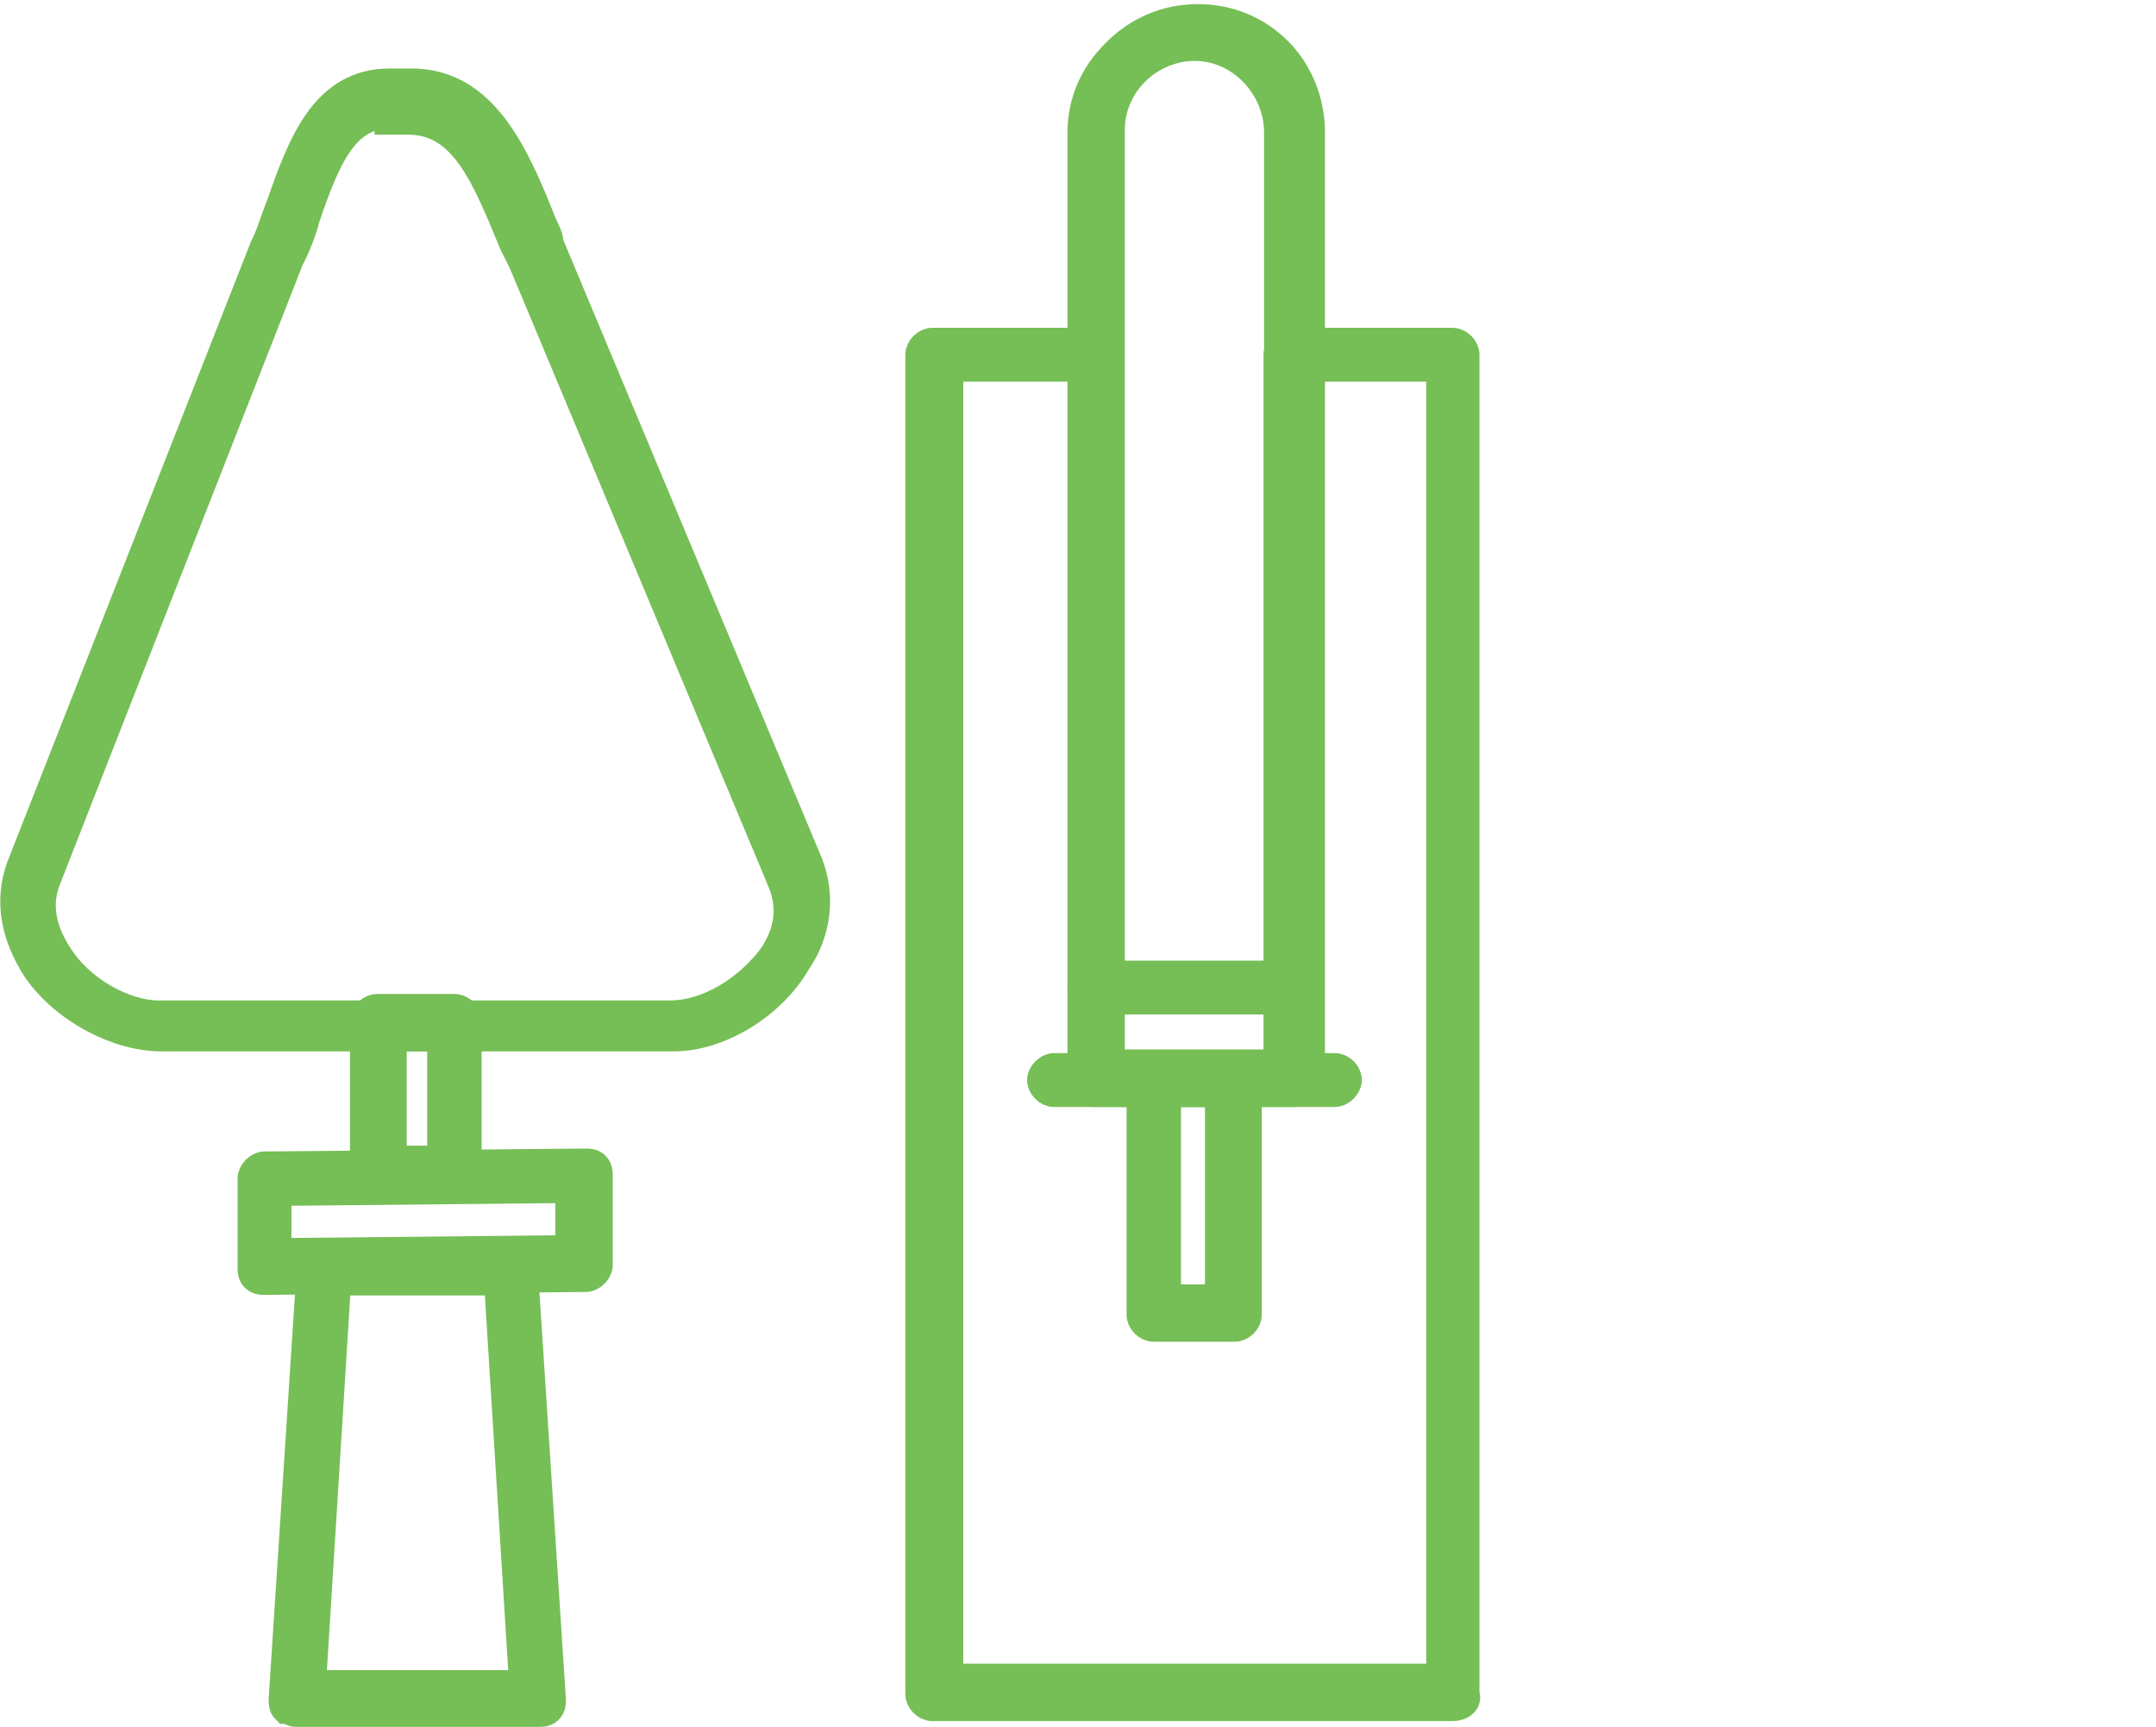 <svg xmlns="http://www.w3.org/2000/svg" viewBox="0 0 36.84 29.5"><defs><style>.cls-1{fill:#76be56;}.cls-2{fill:none;stroke:#76be56;stroke-width:.5px;}</style></defs><path class="cls-1" d="M11.5,17.71H2.76c-.75,0-1.65-.47-2.13-1.16-.37-.58-.48-1.16-.27-1.74L4.52,4.22c.11-.21.16-.42.27-.69.37-1.05.75-2.11,1.87-2.11h.37c1.23,0,1.76,1.21,2.24,2.42.05.11.11.21.11.32l4.43,10.59c.21.53.16,1.16-.21,1.69-.43.74-1.33,1.27-2.08,1.27M6.65,1.95c-.75,0-1.07.69-1.44,1.79-.05.21-.16.48-.27.69L.79,15.02c-.21.53,0,1,.21,1.32.37.58,1.12,1,1.71,1h8.74c.64,0,1.33-.42,1.76-1,.21-.32.37-.74.16-1.27l-4.43-10.59-.16-.32c-.48-1.16-.85-2.11-1.81-2.11h-.32v-.11Z"></path><path class="cls-2" d="M11.5,17.71H2.76c-.75,0-1.65-.47-2.13-1.16-.37-.58-.48-1.16-.27-1.74L4.52,4.22c.11-.21.16-.42.27-.69.37-1.05.75-2.11,1.87-2.11h.37c1.23,0,1.76,1.21,2.24,2.42.05.11.11.21.11.32l4.43,10.59c.21.53.16,1.16-.21,1.69-.43.74-1.33,1.27-2.08,1.27ZM6.65,1.95c-.75,0-1.07.69-1.44,1.79-.05.21-.16.48-.27.69L.79,15.02c-.21.53,0,1,.21,1.32.37.58,1.12,1,1.71,1h8.74c.64,0,1.33-.42,1.76-1,.21-.32.37-.74.16-1.27l-4.43-10.59-.16-.32c-.48-1.16-.85-2.11-1.81-2.11h-.32v-.11Z"></path><path class="cls-1" d="M9.21,29.25h-4.16c-.05,0-.11-.05-.16-.05-.05-.05-.05-.11-.05-.16l.48-7.38c0-.11.11-.21.21-.21h3.2c.11,0,.21.11.21.21l.48,7.38c0,.05,0,.11-.05.16-.05.05-.11.05-.16.05M5.32,28.78h3.63l-.43-6.9h-2.77l-.43,6.9Z"></path><path class="cls-2" d="M9.21,29.25h-4.16c-.05,0-.11-.05-.16-.05-.05-.05-.05-.11-.05-.16l.48-7.38c0-.11.11-.21.21-.21h3.2c.11,0,.21.11.21.21l.48,7.38c0,.05,0,.11-.05.16-.05.05-.11.05-.16.05ZM5.32,28.78h3.63l-.43-6.9h-2.77l-.43,6.9Z"></path><path class="cls-1" d="M7.77,20.29h-1.33c-.11,0-.21-.11-.21-.21v-2.64c0-.11.11-.21.21-.21h1.33c.11,0,.21.11.21.21v2.64c.05.11-.05.21-.21.21M6.7,19.82h.85v-2.11h-.85v2.11Z"></path><path class="cls-2" d="M7.77,20.29h-1.33c-.11,0-.21-.11-.21-.21v-2.64c0-.11.11-.21.21-.21h1.33c.11,0,.21.11.21.21v2.64c.05.11-.05.21-.21.21ZM6.7,19.82h.85v-2.11h-.85v2.11Z"></path><path class="cls-1" d="M4.52,21.87c-.05,0-.11,0-.16-.05-.05-.05-.05-.11-.05-.16v-1.53c0-.1.11-.21.21-.21l5.49-.05c.05,0,.11,0,.16.05.05.05.05.11.05.16v1.53c0,.1-.11.21-.21.21l-5.49.05ZM4.73,20.35v1.05l5.01-.05v-1.05l-5.01.05Z"></path><path class="cls-2" d="M4.52,21.87c-.05,0-.11,0-.16-.05-.05-.05-.05-.11-.05-.16v-1.53c0-.1.11-.21.21-.21l5.49-.05c.05,0,.11,0,.16.05.05.05.05.11.05.16v1.53c0,.1-.11.21-.21.21l-5.49.05ZM10.01,21.61h0ZM4.73,20.35v1.05l5.01-.05v-1.05l-5.01.05Z"></path><path class="cls-1" d="M24.83,29.15h-8.9c-.11,0-.21-.11-.21-.21V6.06c0-.11.11-.21.21-.21h2.77c.11,0,.21.11.21.21v12.12h2.93V6.06c0-.11.11-.21.21-.21h2.77c.11,0,.21.11.21.21v22.88c.05.11-.05.21-.21.21M16.2,28.67h8.42V6.27h-2.29v12.12c0,.11-.11.21-.21.21h-3.41c-.11,0-.21-.11-.21-.21V6.27h-2.29v22.4Z"></path><path class="cls-2" d="M24.83,29.15h-8.9c-.11,0-.21-.11-.21-.21V6.06c0-.11.11-.21.21-.21h2.77c.11,0,.21.11.21.21v12.12h2.93V6.06c0-.11.11-.21.21-.21h2.77c.11,0,.21.11.21.21v22.88c.05.11-.05.21-.21.21ZM16.2,28.67h8.42V6.27h-2.29v12.12c0,.11-.11.21-.21.21h-3.41c-.11,0-.21-.11-.21-.21V6.27h-2.29v22.4Z"></path><path class="cls-1" d="M22.11,18.66h-3.41c-.11,0-.21-.11-.21-.21V2.27c0-.53.21-1,.59-1.37.37-.37.85-.58,1.39-.58,1.07,0,1.92.84,1.92,1.95v16.13c-.05.16-.16.26-.27.26M18.92,18.18h2.93V2.27c0-.79-.64-1.48-1.44-1.48-.37,0-.75.16-1.01.42-.27.26-.43.63-.43,1v15.97h-.05Z"></path><path class="cls-2" d="M22.11,18.66h-3.41c-.11,0-.21-.11-.21-.21V2.27c0-.53.21-1,.59-1.37.37-.37.85-.58,1.39-.58,1.07,0,1.92.84,1.92,1.95v16.13c-.05.16-.16.26-.27.26ZM18.92,18.18h2.93V2.27c0-.79-.64-1.48-1.44-1.48-.37,0-.75.16-1.01.42-.27.26-.43.63-.43,1v15.97h-.05Z"></path><path class="cls-1" d="M22.81,18.66h-4.8c-.11,0-.21-.11-.21-.21s.11-.21.21-.21h4.8c.11,0,.21.11.21.21s-.11.21-.21.21"></path><path class="cls-2" d="M22.81,18.66h-4.8c-.11,0-.21-.11-.21-.21s.11-.21.21-.21h4.8c.11,0,.21.11.21.21s-.11.21-.21.21Z"></path><path class="cls-1" d="M21.1,22.67h-1.39c-.11,0-.21-.11-.21-.21v-4.01c0-.11.11-.21.21-.21h1.39c.11,0,.21.11.21.21v4.01c0,.11-.11.21-.21.21M19.93,22.19h.91v-3.53h-.91v3.53Z"></path><path class="cls-2" d="M21.1,22.67h-1.39c-.11,0-.21-.11-.21-.21v-4.01c0-.11.11-.21.21-.21h1.39c.11,0,.21.11.21.21v4.01c0,.11-.11.21-.21.21ZM19.93,22.19h.91v-3.53h-.91v3.53Z"></path><path class="cls-1" d="M22.11,17.08h-3.41c-.11,0-.21-.11-.21-.21s.11-.21.21-.21h3.41c.11,0,.21.11.21.21s-.11.21-.21.21"></path><path class="cls-2" d="M22.11,17.08h-3.41c-.11,0-.21-.11-.21-.21s.11-.21.21-.21h3.41c.11,0,.21.11.21.21s-.11.21-.21.21Z"></path></svg>